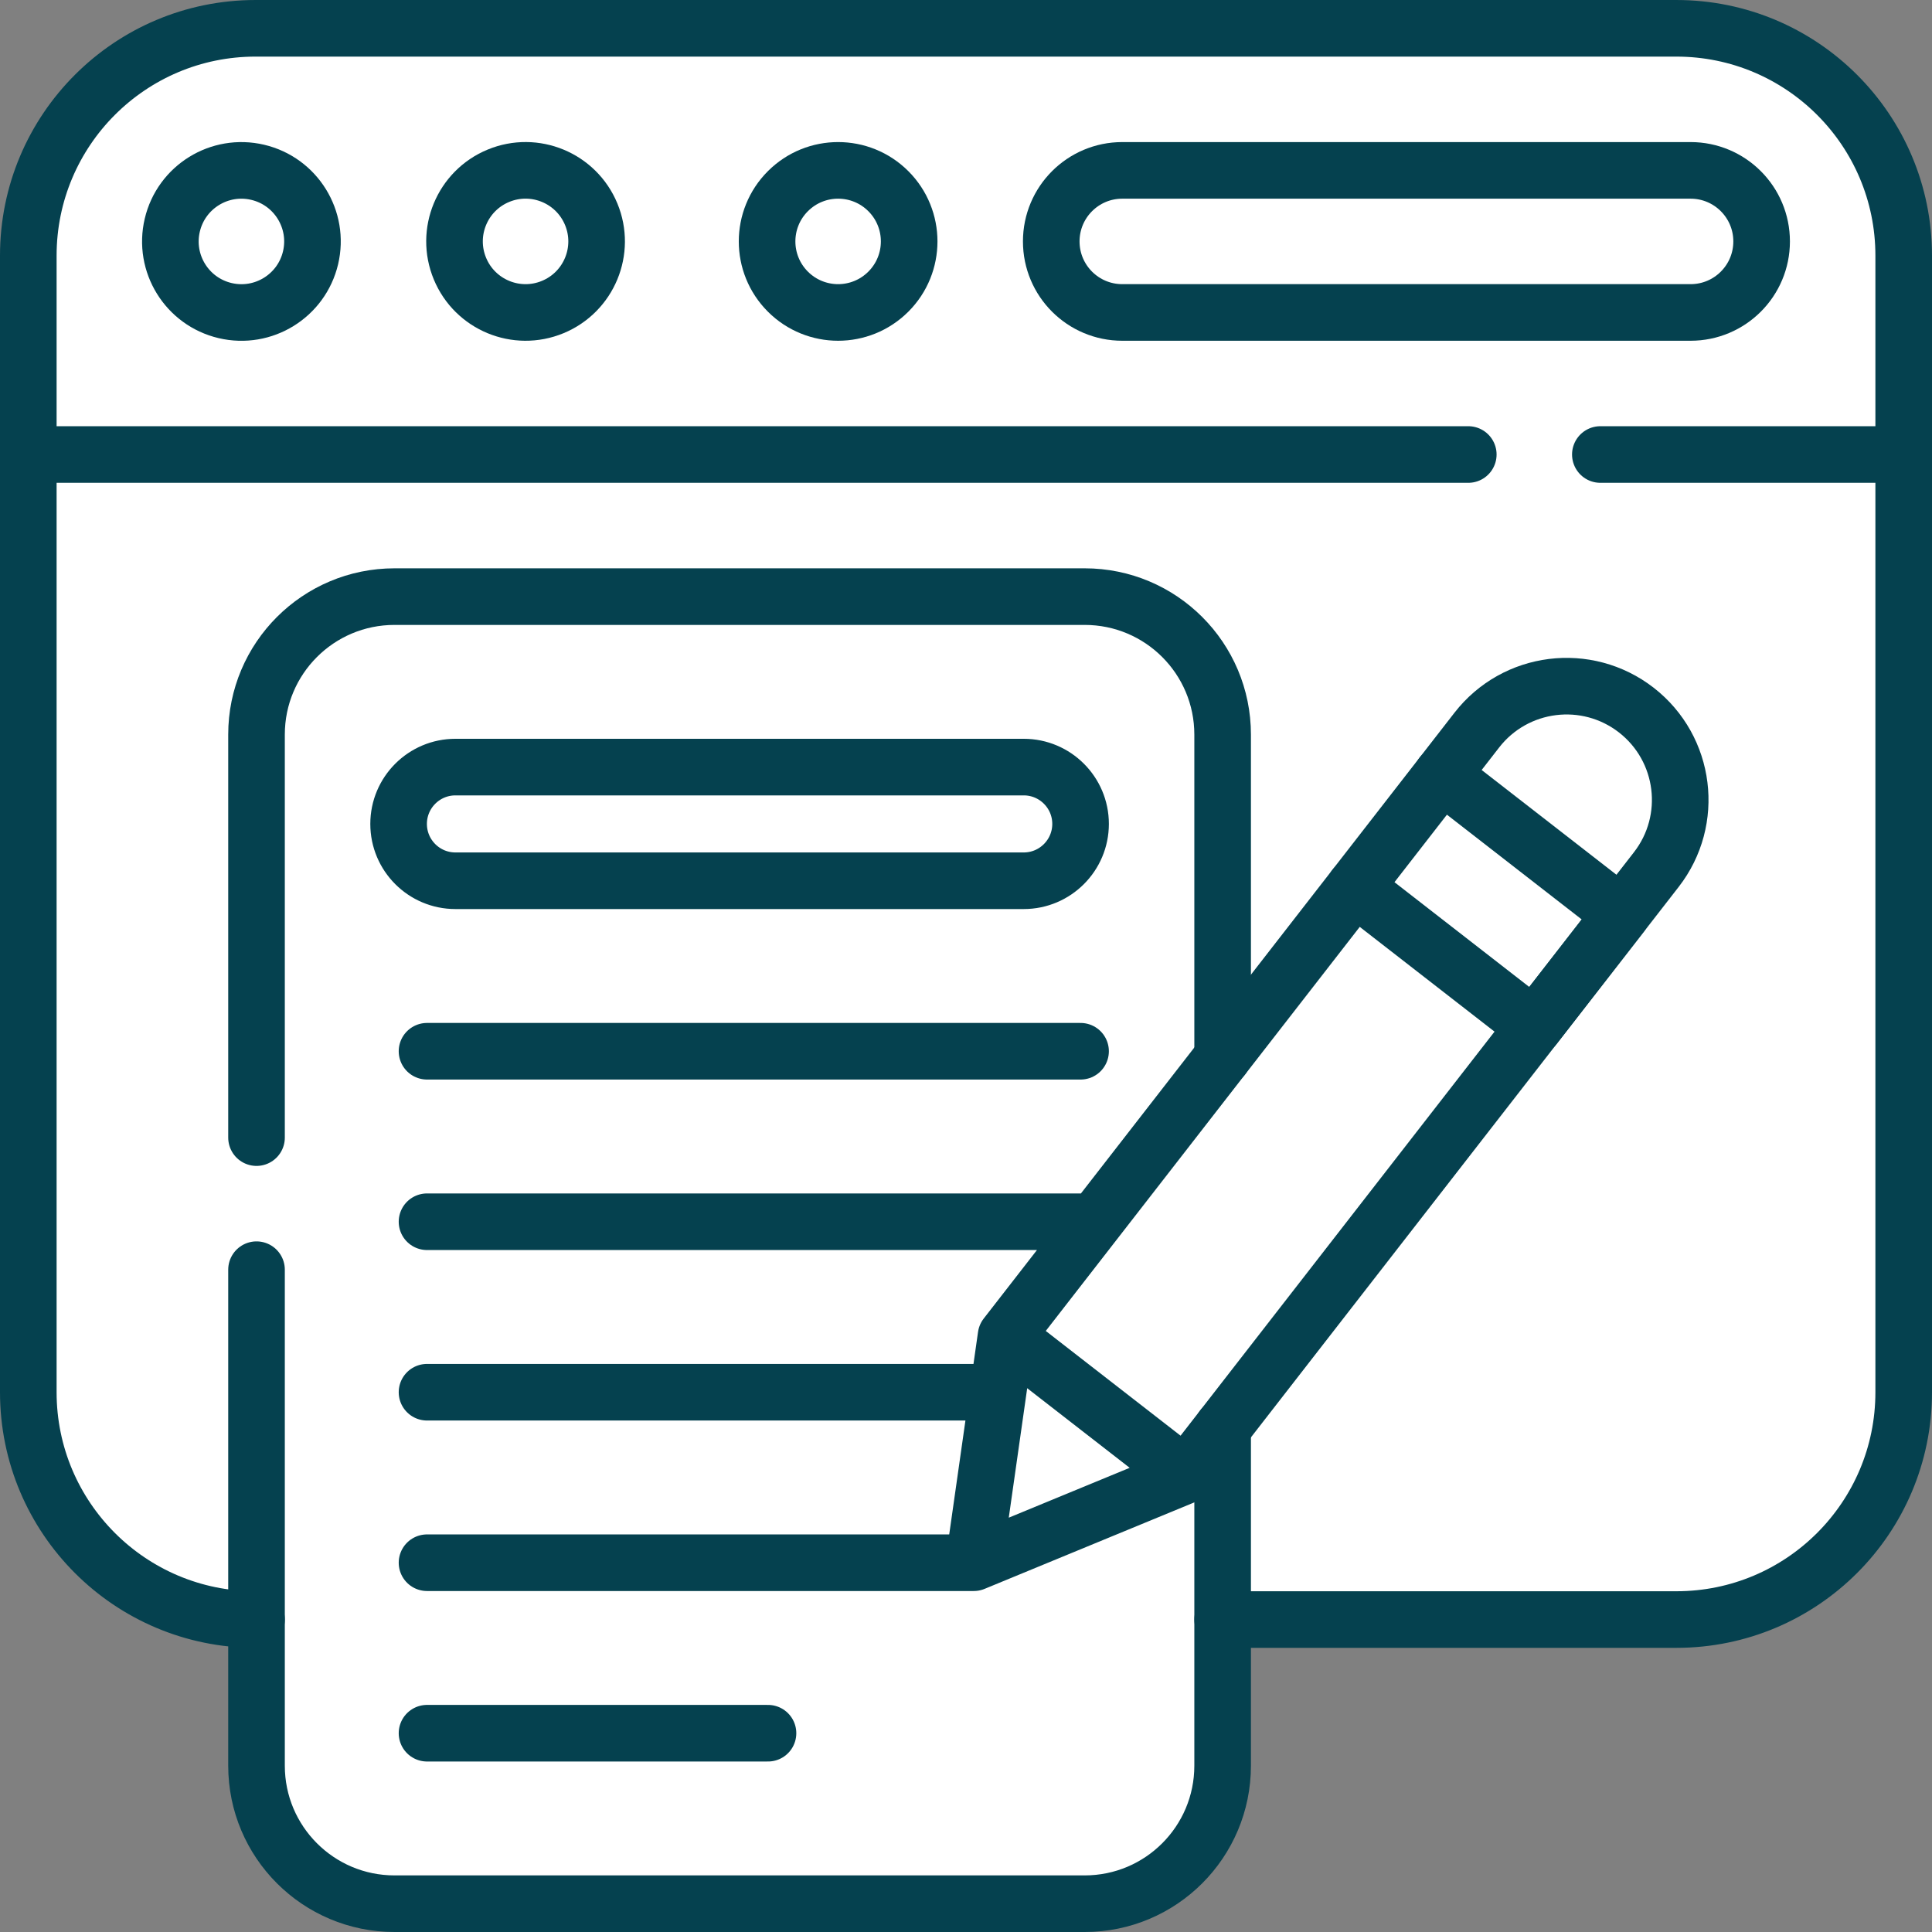<svg xmlns="http://www.w3.org/2000/svg" version="1.1" xmlns:xlink="http://www.w3.org/1999/xlink" width="512" height="512" x="0" y="0" viewBox="0 0 512 512" style="enable-background:new 0 0 512 512" xml:space="preserve" class=""><rect x="0" y="0" width="512" height="512" fill="#808080" stroke="none"/><g><path d="M150.246 120.454c-40.129 101.088-42.842 215.305 6.486 308.742h287.525c33.274 0 60.242-26.969 60.242-60.242v-248.5c-7.702-21.64-343.97-22.091-354.253 0z" style="" fill="#ffffff" data-original="#def5ff" class="" opacity="1"></path><path d="M150.246 120.454c-49.075-20.514-96.854-23.219-142.746 0v248.5c0 33.274 26.968 60.242 60.242 60.242h88.99c-20.596-97.846-23.354-211.209-6.486-308.742z" style="" fill="#ffffff" data-original="#c4e8fe" class="" opacity="1"></path><path d="M444.258 7.5H182.273c-35.749 31.752-50.16 70.063-32.026 112.954H504.5V67.742c0-33.274-26.969-60.242-60.242-60.242z" style="" fill="#ffffff" data-original="#565f85" class="" opacity="1"></path><path d="M67.742 7.5C34.468 7.5 7.5 34.468 7.5 67.742v52.712h142.746C157.664 77.561 168.587 39.25 182.272 7.5H67.742z" style="" fill="#ffffff" data-original="#3d3e65" class="" opacity="1"></path><path d="M324.014 467.933v-273.26c0-20.201-16.366-36.567-36.567-36.567H144.786c-39.188 109.279-34.257 240.763 32.438 346.394h110.223c20.201 0 36.567-16.366 36.567-36.567z" style="" fill="#ffffff" data-original="#7addff" class="" opacity="1"></path><path d="M144.786 158.106H104.55c-20.201 0-36.567 16.366-36.567 36.567v273.26c0 20.201 16.366 36.567 36.567 36.567h72.673c-36.114-105.486-45.383-236.996-32.437-346.394z" style="" fill="#ffffff" data-original="#21cbfc" class="" opacity="1"></path><path d="M286.362 218.348c0-8.313-6.747-15.061-15.061-15.061h-116.96c-16.316 0-20.332 6.747-20.332 15.061 0 8.313 0 15.061 20.332 15.061h116.961c8.299 0 15.06-6.747 15.06-15.061z" style="" fill="#ffffff" data-original="#fae27a" class="" opacity="1"></path><path d="M139.28 218.348c0-8.316 6.747-15.061 15.061-15.061h-33.645c-8.316 0-15.061 6.747-15.061 15.061 0 8.313 6.737 15.061 15.061 15.061h33.645c-8.324 0-15.061-6.747-15.061-15.061z" style="" fill="#ffffff" data-original="#ffd05c" class="" opacity="1"></path><circle cx="63.977" cy="63.977" r="18.826" style="" transform="rotate(-45.001 63.977 63.978)" fill="#ffffff" data-original="#55e579" class="" opacity="1"></circle><circle cx="139.28" cy="63.977" r="18.826" style="" fill="#ffffff" data-original="#fae27a" class="" opacity="1"></circle><circle cx="222.114" cy="63.977" r="18.826" style="" transform="rotate(-76.714 222.132 63.976)" fill="#ffffff" data-original="#ff8b8b" class="" opacity="1"></circle><path d="M466.849 63.977c0-10.402-8.424-18.826-18.826-18.826H335.146c-21.79 0-22.932 8.424-22.932 18.826 0 10.402.514 18.826 22.932 18.826h112.877c10.4 0 18.826-8.424 18.826-18.826z" style="" fill="#ffffff" data-original="#def5ff" class="" opacity="1"></path><path d="M316.32 63.977c0-10.4 8.424-18.826 18.826-18.826h-37.729c-10.4 0-18.826 8.424-18.826 18.826 0 10.402 8.424 18.826 18.826 18.826h37.729c-10.402 0-18.826-8.424-18.826-18.826z" style="" fill="#ffffff" data-original="#c4e8fe" class="" opacity="1"></path><path d="m314.187 390.993-56.126 23.143 8.554-60.102c27.446-3.561 43.551 8.418 47.572 36.959z" style="" fill="#ffffff" data-original="#565f85" class="" opacity="1"></path><path d="m406.608 272.086 23.103-29.74-10.705-21.28-19.095-1.876c-15.452 7.39-19.225 14.477-23.104 29.732l7.867 17.129 21.934 6.035z" style="" fill="#ffffff" data-original="#7addff" class="" opacity="1"></path><path d="m382.15 205.388-23.103 29.73 5.05 14.495 12.711-.69 23.104-29.732-3.44-13.865-14.322.062z" style="" fill="#ffffff" data-original="#21cbfc" class="" opacity="1"></path><path d="M441.18 196.789c-15.967-9.93-27.513-14.934-38.432 5.13l-2.836 17.271 29.799 23.156 9.247-11.888c7.691-9.898 8.316-23.221 2.222-33.669z" style="" fill="#ffffff" data-original="#ff8b8b" class="" opacity="1"></path><path d="M441.18 196.789a30.044 30.044 0 0 0-7.523-8.6c-13.143-10.201-32.059-7.832-42.27 5.311l-9.237 11.888 17.762 13.803 9.25-11.904c7.763-9.992 20.554-13.749 32.018-10.498z" style="" fill="#ffffff" data-original="#fd5e5e" class="" opacity="1"></path><path d="m376.807 248.923-51.818 51.267-40.58 67.643 29.807 23.158c.495-.636-3.642 4.684 92.391-118.904l-29.8-23.164z" style="" fill="#ffffff" data-original="#fae27a" class="" opacity="1"></path><path d="m359.047 235.118-92.412 118.929 17.775 13.787 92.398-118.91-17.761-13.806z" style="" fill="#ffffff" data-original="#ffd05c" class="" opacity="1"></path><path d="M324.014 429.197h120.244c33.274 0 60.242-26.969 60.242-60.242V67.743c0-33.274-26.969-60.242-60.242-60.242H67.742C34.468 7.5 7.5 34.468 7.5 67.742v301.212c0 33.274 26.968 60.242 60.242 60.242h.241M504.5 120.45h-80.39M389.11 120.45H7.5" style="stroke-width:15;stroke-linecap:round;stroke-linejoin:round;stroke-miterlimit:10;" fill="none" stroke="#05414f" stroke-width="15" stroke-linecap="round" stroke-linejoin="round" stroke-miterlimit="10" data-original="#000000" opacity="1" class=""></path><circle cx="63.977" cy="63.977" r="18.826" style="stroke-width:15;stroke-linecap:round;stroke-linejoin:round;stroke-miterlimit:10;" transform="rotate(-76.714 63.984 63.98)" fill="none" stroke="#05414f" stroke-width="15" stroke-linecap="round" stroke-linejoin="round" stroke-miterlimit="10" data-original="#000000" opacity="1" class=""></circle><circle cx="139.28" cy="63.977" r="18.826" style="stroke-width:15;stroke-linecap:round;stroke-linejoin:round;stroke-miterlimit:10;" transform="rotate(-22.5 139.274 63.975)" fill="none" stroke="#05414f" stroke-width="15" stroke-linecap="round" stroke-linejoin="round" stroke-miterlimit="10" data-original="#000000" opacity="1" class=""></circle><circle cx="222.114" cy="63.977" r="18.826" style="stroke-width:15;stroke-linecap:round;stroke-linejoin:round;stroke-miterlimit:10;" transform="rotate(-45.001 222.114 63.98)" fill="none" stroke="#05414f" stroke-width="15" stroke-linecap="round" stroke-linejoin="round" stroke-miterlimit="10" data-original="#000000" opacity="1" class=""></circle><path d="M448.023 82.803H297.417c-10.402 0-18.826-8.424-18.826-18.826 0-10.4 8.424-18.826 18.826-18.826h150.606c10.402 0 18.826 8.424 18.826 18.826 0 10.401-8.424 18.826-18.826 18.826zM67.98 301.48V194.67c0-20.2 16.37-36.56 36.57-36.56h182.9c20.2 0 36.56 16.36 36.56 36.56v85.5M324.01 378.34v89.59c0 20.2-16.36 36.57-36.56 36.57h-182.9c-20.2 0-36.57-16.37-36.57-36.57V336.48" style="stroke-width:15;stroke-linecap:round;stroke-linejoin:round;stroke-miterlimit:10;" fill="none" stroke="#05414f" stroke-width="15" stroke-linecap="round" stroke-linejoin="round" stroke-miterlimit="10" data-original="#000000" opacity="1" class=""></path><path d="M271.302 233.409H120.696c-8.324 0-15.061-6.747-15.061-15.061 0-8.316 6.747-15.061 15.061-15.061h150.606c8.313 0 15.061 6.747 15.061 15.061-.001 8.3-6.748 15.061-15.061 15.061zM113.165 278.591h173.197M290.127 323.773H113.165M264.494 368.954H113.165M258.058 414.136H113.165M113.165 459.318h90.364M382.13 205.376l9.237-11.888c10.211-13.143 29.127-15.512 42.27-5.311 13.157 10.235 15.486 29.162 5.301 42.27-.156.201-111.188 143.083-110.384 142.052l-14.368 18.494M266.616 354.034l92.412-118.929M258.061 414.136l8.554-60.102 47.571 36.959-56.125 23.143z" style="stroke-width:15;stroke-linecap:round;stroke-linejoin:round;stroke-miterlimit:10;" fill="none" stroke="#05414f" stroke-width="15" stroke-linecap="round" stroke-linejoin="round" stroke-miterlimit="10" data-original="#000000" opacity="1" class=""></path><path d="m406.589 272.075-47.562-36.969 23.103-29.73 47.562 36.959z" style="stroke-width:15;stroke-linecap:round;stroke-linejoin:round;stroke-miterlimit:10;" fill="none" stroke="#05414f" stroke-width="15" stroke-linecap="round" stroke-linejoin="round" stroke-miterlimit="10" data-original="#000000" opacity="1" class=""></path></g></svg>